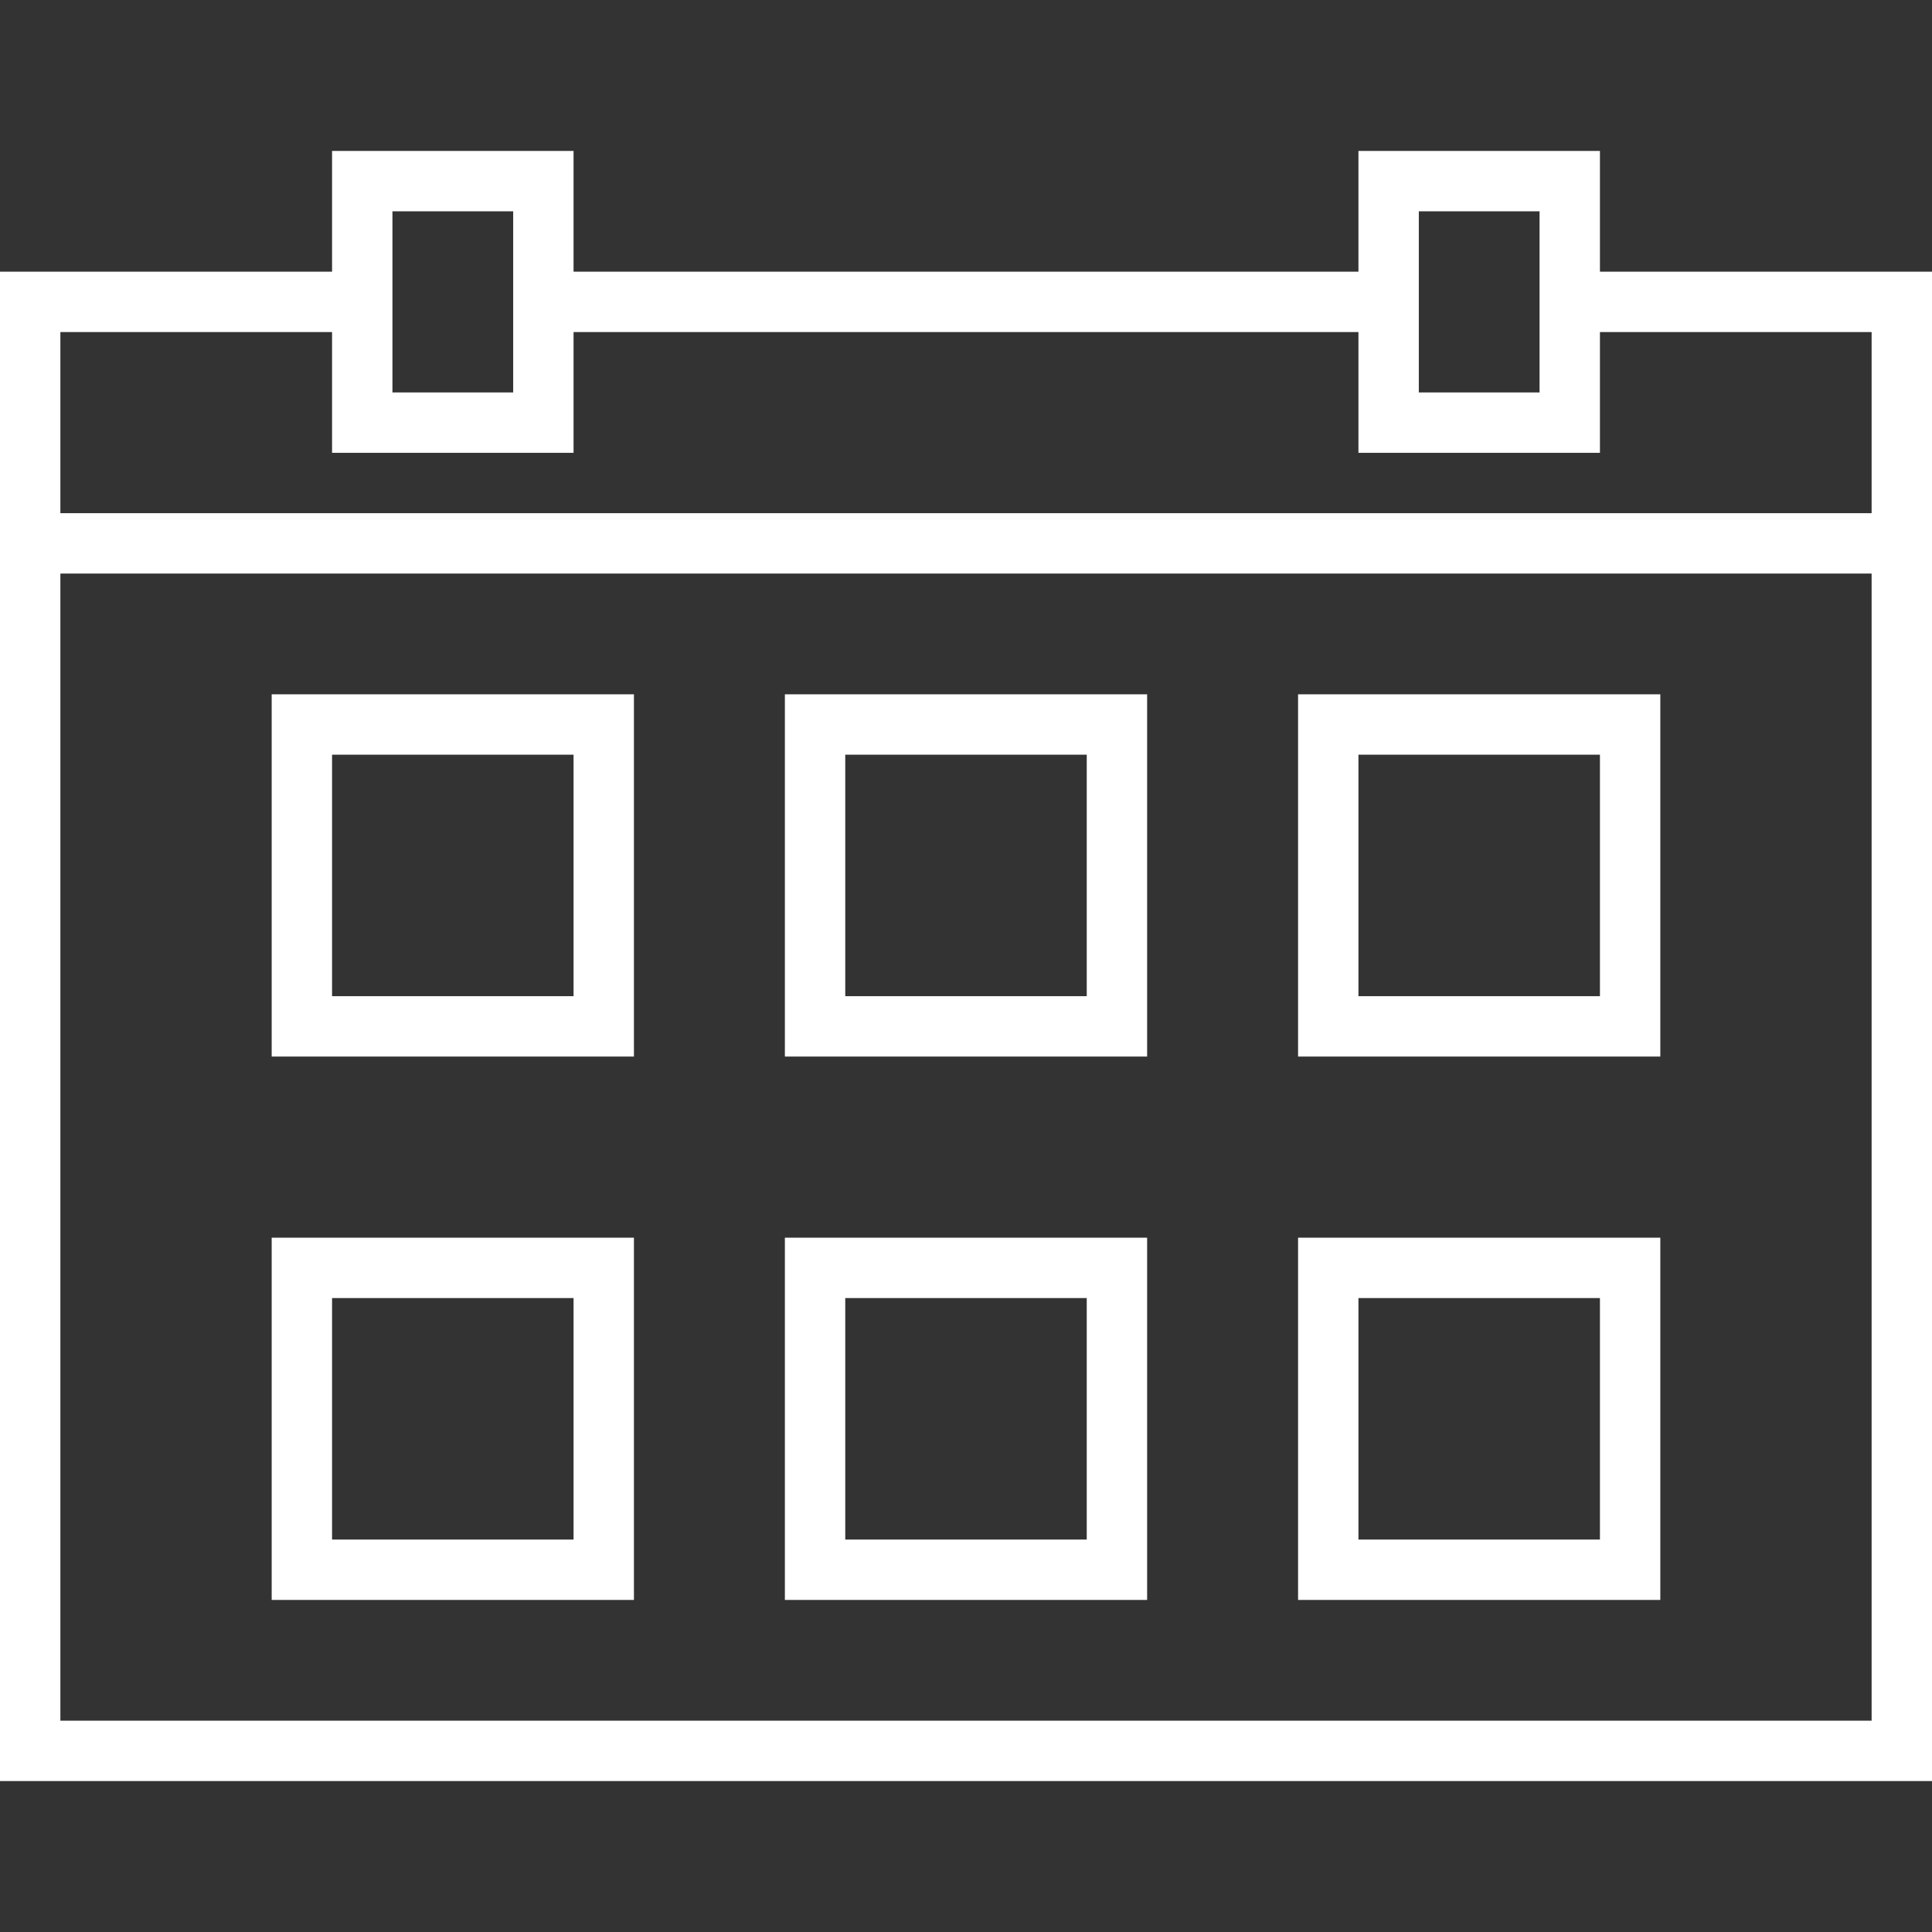 <?xml version="1.0" encoding="utf-8"?>
<!-- Generator: Adobe Illustrator 21.0.2, SVG Export Plug-In . SVG Version: 6.00 Build 0)  -->
<svg version="1.1" id="Layer_1" xmlns="http://www.w3.org/2000/svg" xmlns:xlink="http://www.w3.org/1999/xlink" x="0px" y="0px"
	 viewBox="0 0 64 64" style="enable-background:new 0 0 64 64;" xml:space="preserve">
<rect x="0" y="0" width="64" height="64" fill="#333333" stroke="none"/>
<style type="text/css">
	.st0{fill:none;stroke:#FFFFFF;stroke-width:2;stroke-miterlimit:10;}
</style>
<g>
	<line class="st0" x1="46" y1="10" x2="18" y2="10"/>
	<polyline class="st0" points="12,10 1,10 1,58 63,58 63,10 52,10 	"/>
	<rect x="12" y="6" class="st0" width="6" height="8"/>
	<rect x="46" y="6" class="st0" width="6" height="8"/>
	<rect x="10" y="24" class="st0" width="10" height="10"/>
	<rect x="10" y="42" class="st0" width="10" height="10"/>
	<rect x="44" y="24" class="st0" width="10" height="10"/>
	<rect x="44" y="42" class="st0" width="10" height="10"/>
	<rect x="27" y="24" class="st0" width="10" height="10"/>
	<rect x="27" y="42" class="st0" width="10" height="10"/>
</g>
<line class="st0" x1="1" y1="18" x2="63" y2="18"/>
</svg>
